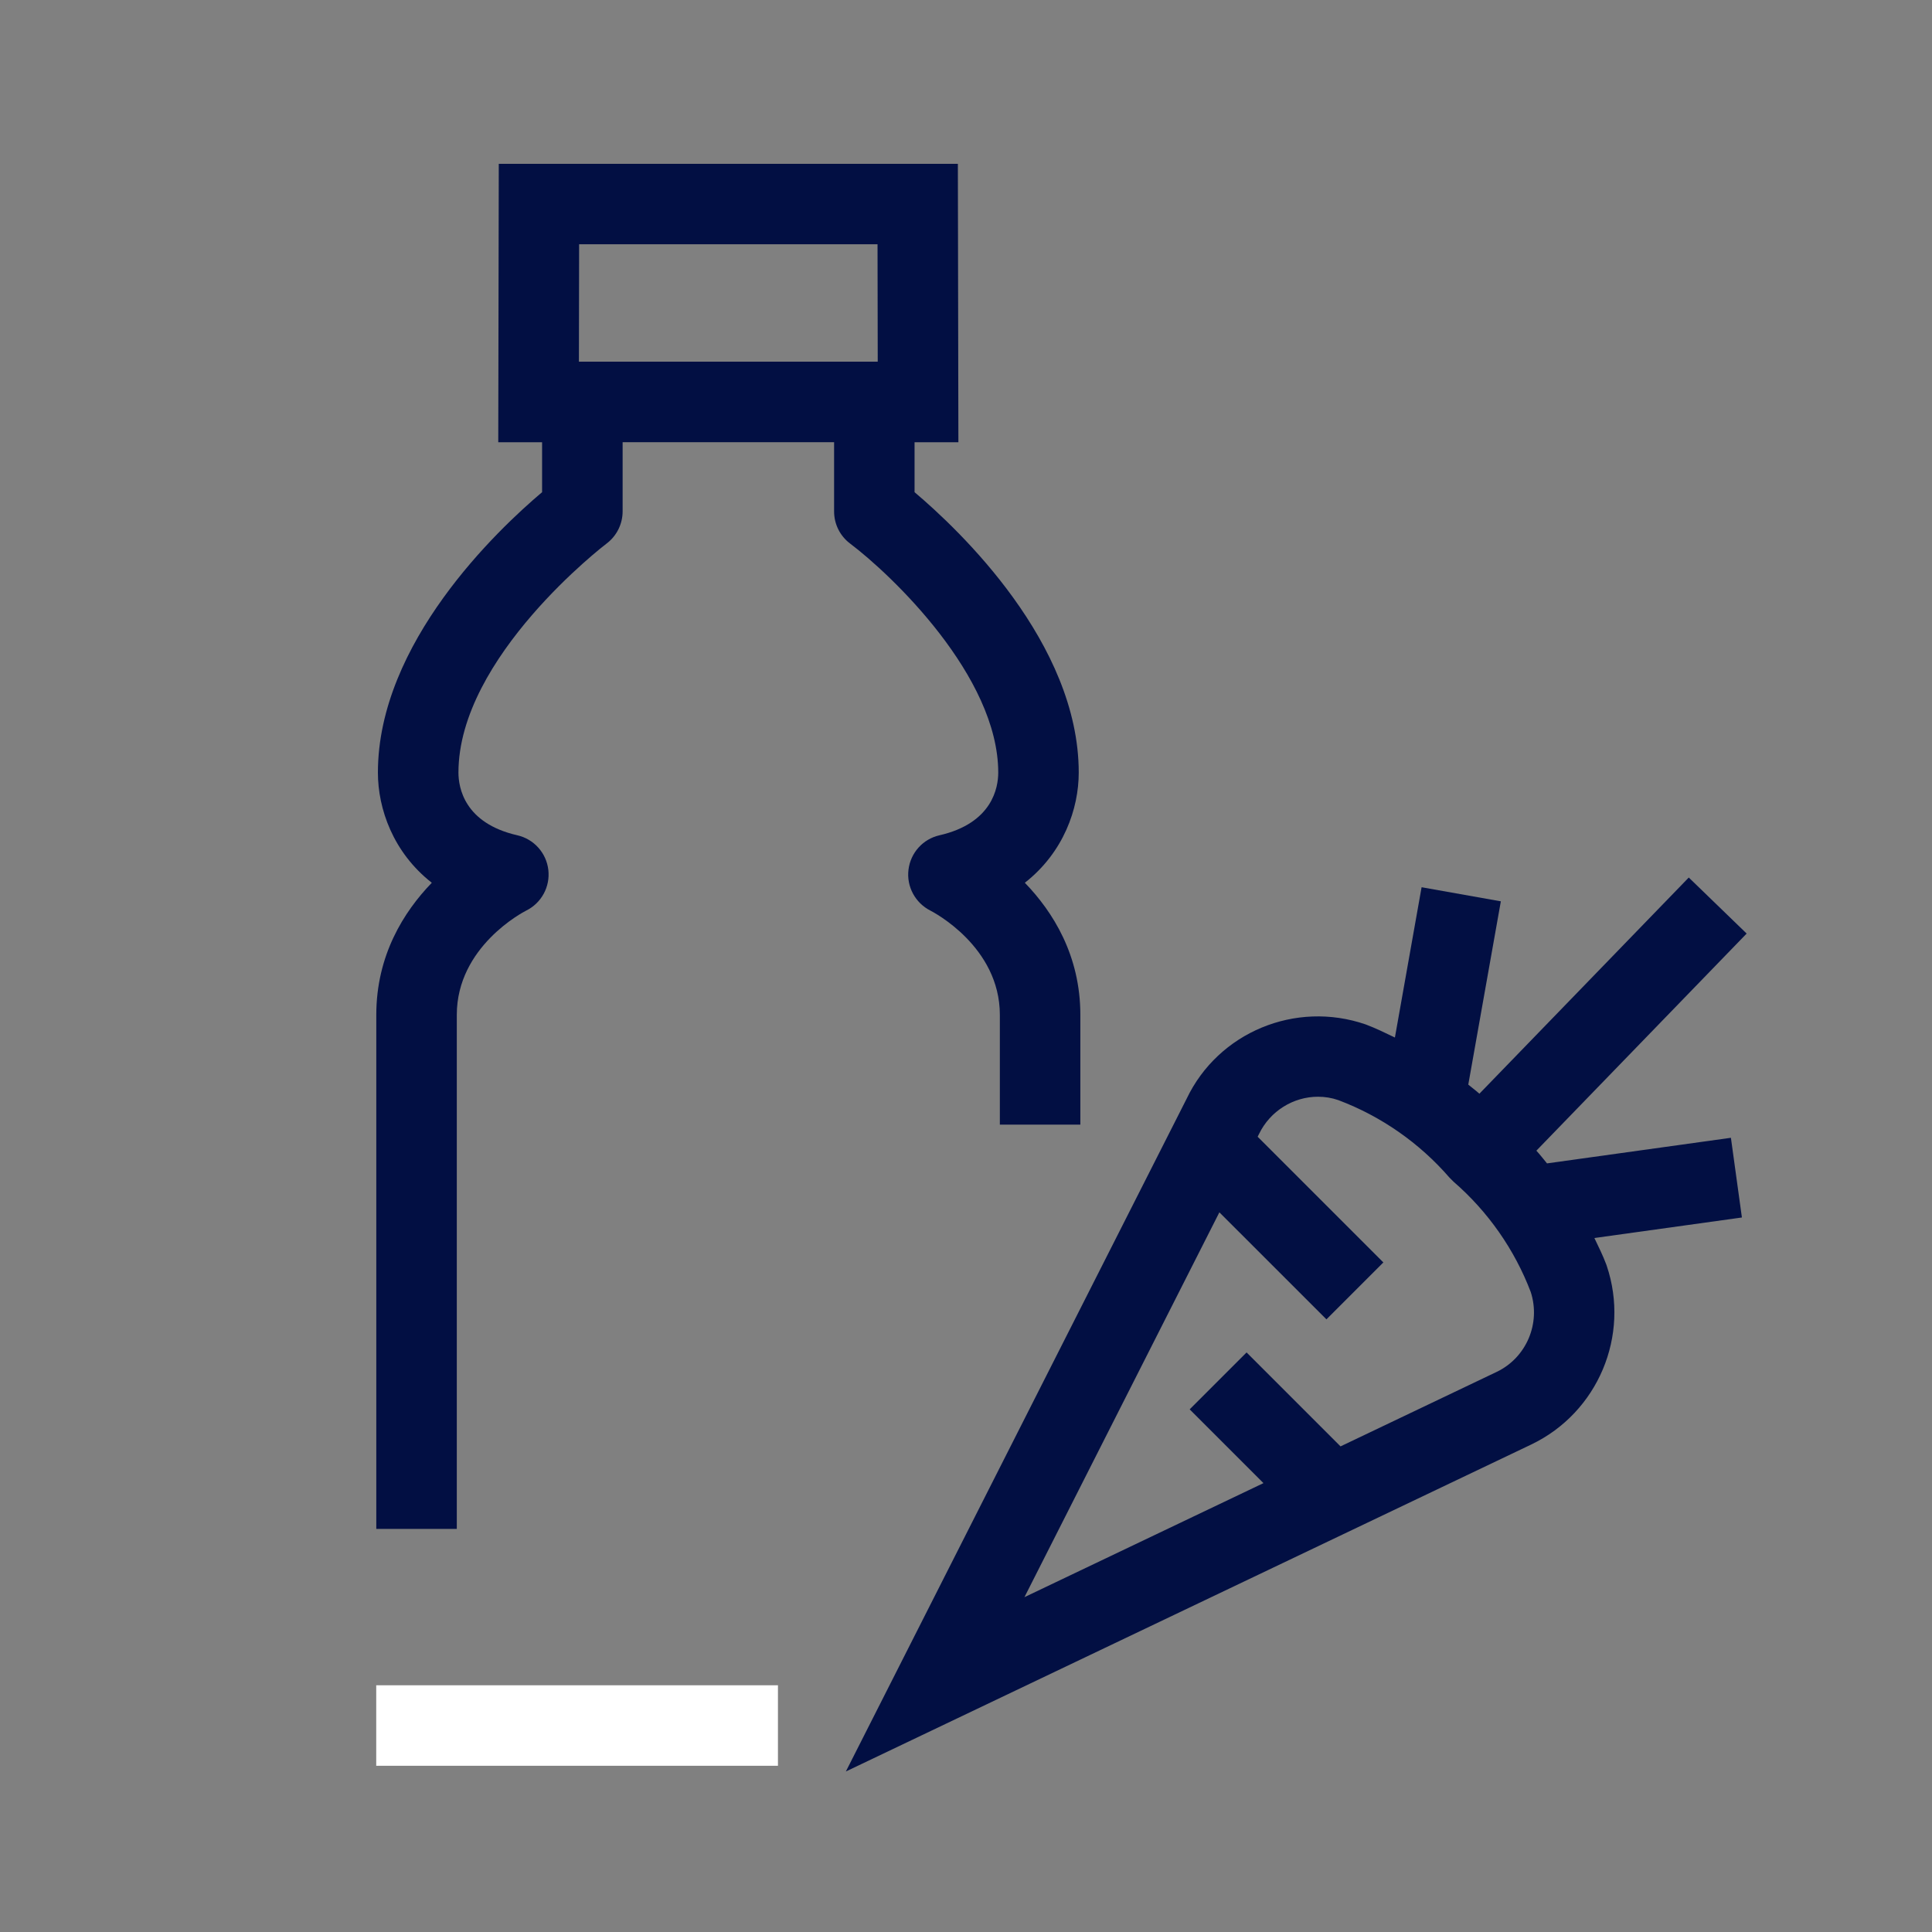 <?xml version="1.0" encoding="UTF-8"?> <svg xmlns="http://www.w3.org/2000/svg" xmlns:xlink="http://www.w3.org/1999/xlink" version="1.1" id="Icon" x="0px" y="0px" viewBox="0 0 48 48" xml:space="preserve" width="48" height="48"><rect x="0" y="0" width="48" height="48" fill="#808080" stroke="none"/> <g fill="#020f43"> <rect x="9.347" y="41.87" fill="#FFFFFF" width="9.981" height="2"></rect> <path fill="#020f43" d="M21.12,13.504c1.023,0.771,3.681,3.295,3.681,5.691 c0,0.368-0.143,1.257-1.462,1.558c-0.411,0.094-0.717,0.436-0.768,0.854 c-0.052,0.418,0.167,0.825,0.543,1.016c0.07,0.036,1.727,0.895,1.727,2.592v2.726h2V25.214 c0-1.48-0.683-2.562-1.379-3.282c0.963-0.754,1.339-1.84,1.339-2.737 c0-3.224-2.977-6.036-4.079-6.967v-1.241h1.089l-0.013-6.917H12.392l-0.013,6.917h1.089v1.241 c-1.103,0.931-4.079,3.743-4.079,6.967c0,0.897,0.376,1.983,1.339,2.737 c-0.696,0.72-1.379,1.802-1.379,3.282v8.375v4.396h2v-4.396V25.214c0-1.697,1.656-2.556,1.721-2.589 c0.381-0.187,0.602-0.593,0.553-1.014c-0.049-0.42-0.358-0.765-0.771-0.859 c-1.319-0.301-1.462-1.189-1.462-1.558c0-2.873,3.645-5.664,3.682-5.691 c0.25-0.189,0.397-0.485,0.397-0.798v-1.719h5.254v1.719C20.722,13.019,20.869,13.315,21.12,13.504z M14.388,6.069h7.414l0.005,2.917h-7.424L14.388,6.069z"></path> <path fill="#020f43" d="M43.004,28.268l-4.569,0.636c-0.088-0.106-0.171-0.215-0.264-0.316l5.224-5.394 l-1.438-1.392l-5.202,5.371c-0.088-0.08-0.185-0.15-0.276-0.226l0.809-4.554l-1.969-0.35 l-0.663,3.734c-0.238-0.115-0.476-0.231-0.725-0.325c-1.748-0.603-3.664,0.198-4.449,1.845 l-8.467,16.715l17.031-8.125c1.653-0.793,2.459-2.703,1.872-4.441l-0.012-0.034 c-0.084-0.224-0.191-0.438-0.294-0.654l3.665-0.51L43.004,28.268z M37.185,34.084l-3.88,1.851 l-2.334-2.334l-1.414,1.414l1.833,1.833l-5.938,2.833l4.843-9.561l2.66,2.659l1.414-1.414 l-3.123-3.123l0.031-0.062c0.279-0.584,0.864-0.932,1.468-0.932c0.17,0,0.341,0.027,0.507,0.085 c1.062,0.4,2.016,1.066,2.76,1.925l0.102,0.102c0.853,0.738,1.516,1.686,1.917,2.74 C38.284,32.88,37.922,33.731,37.185,34.084z"></path> </g> </svg>